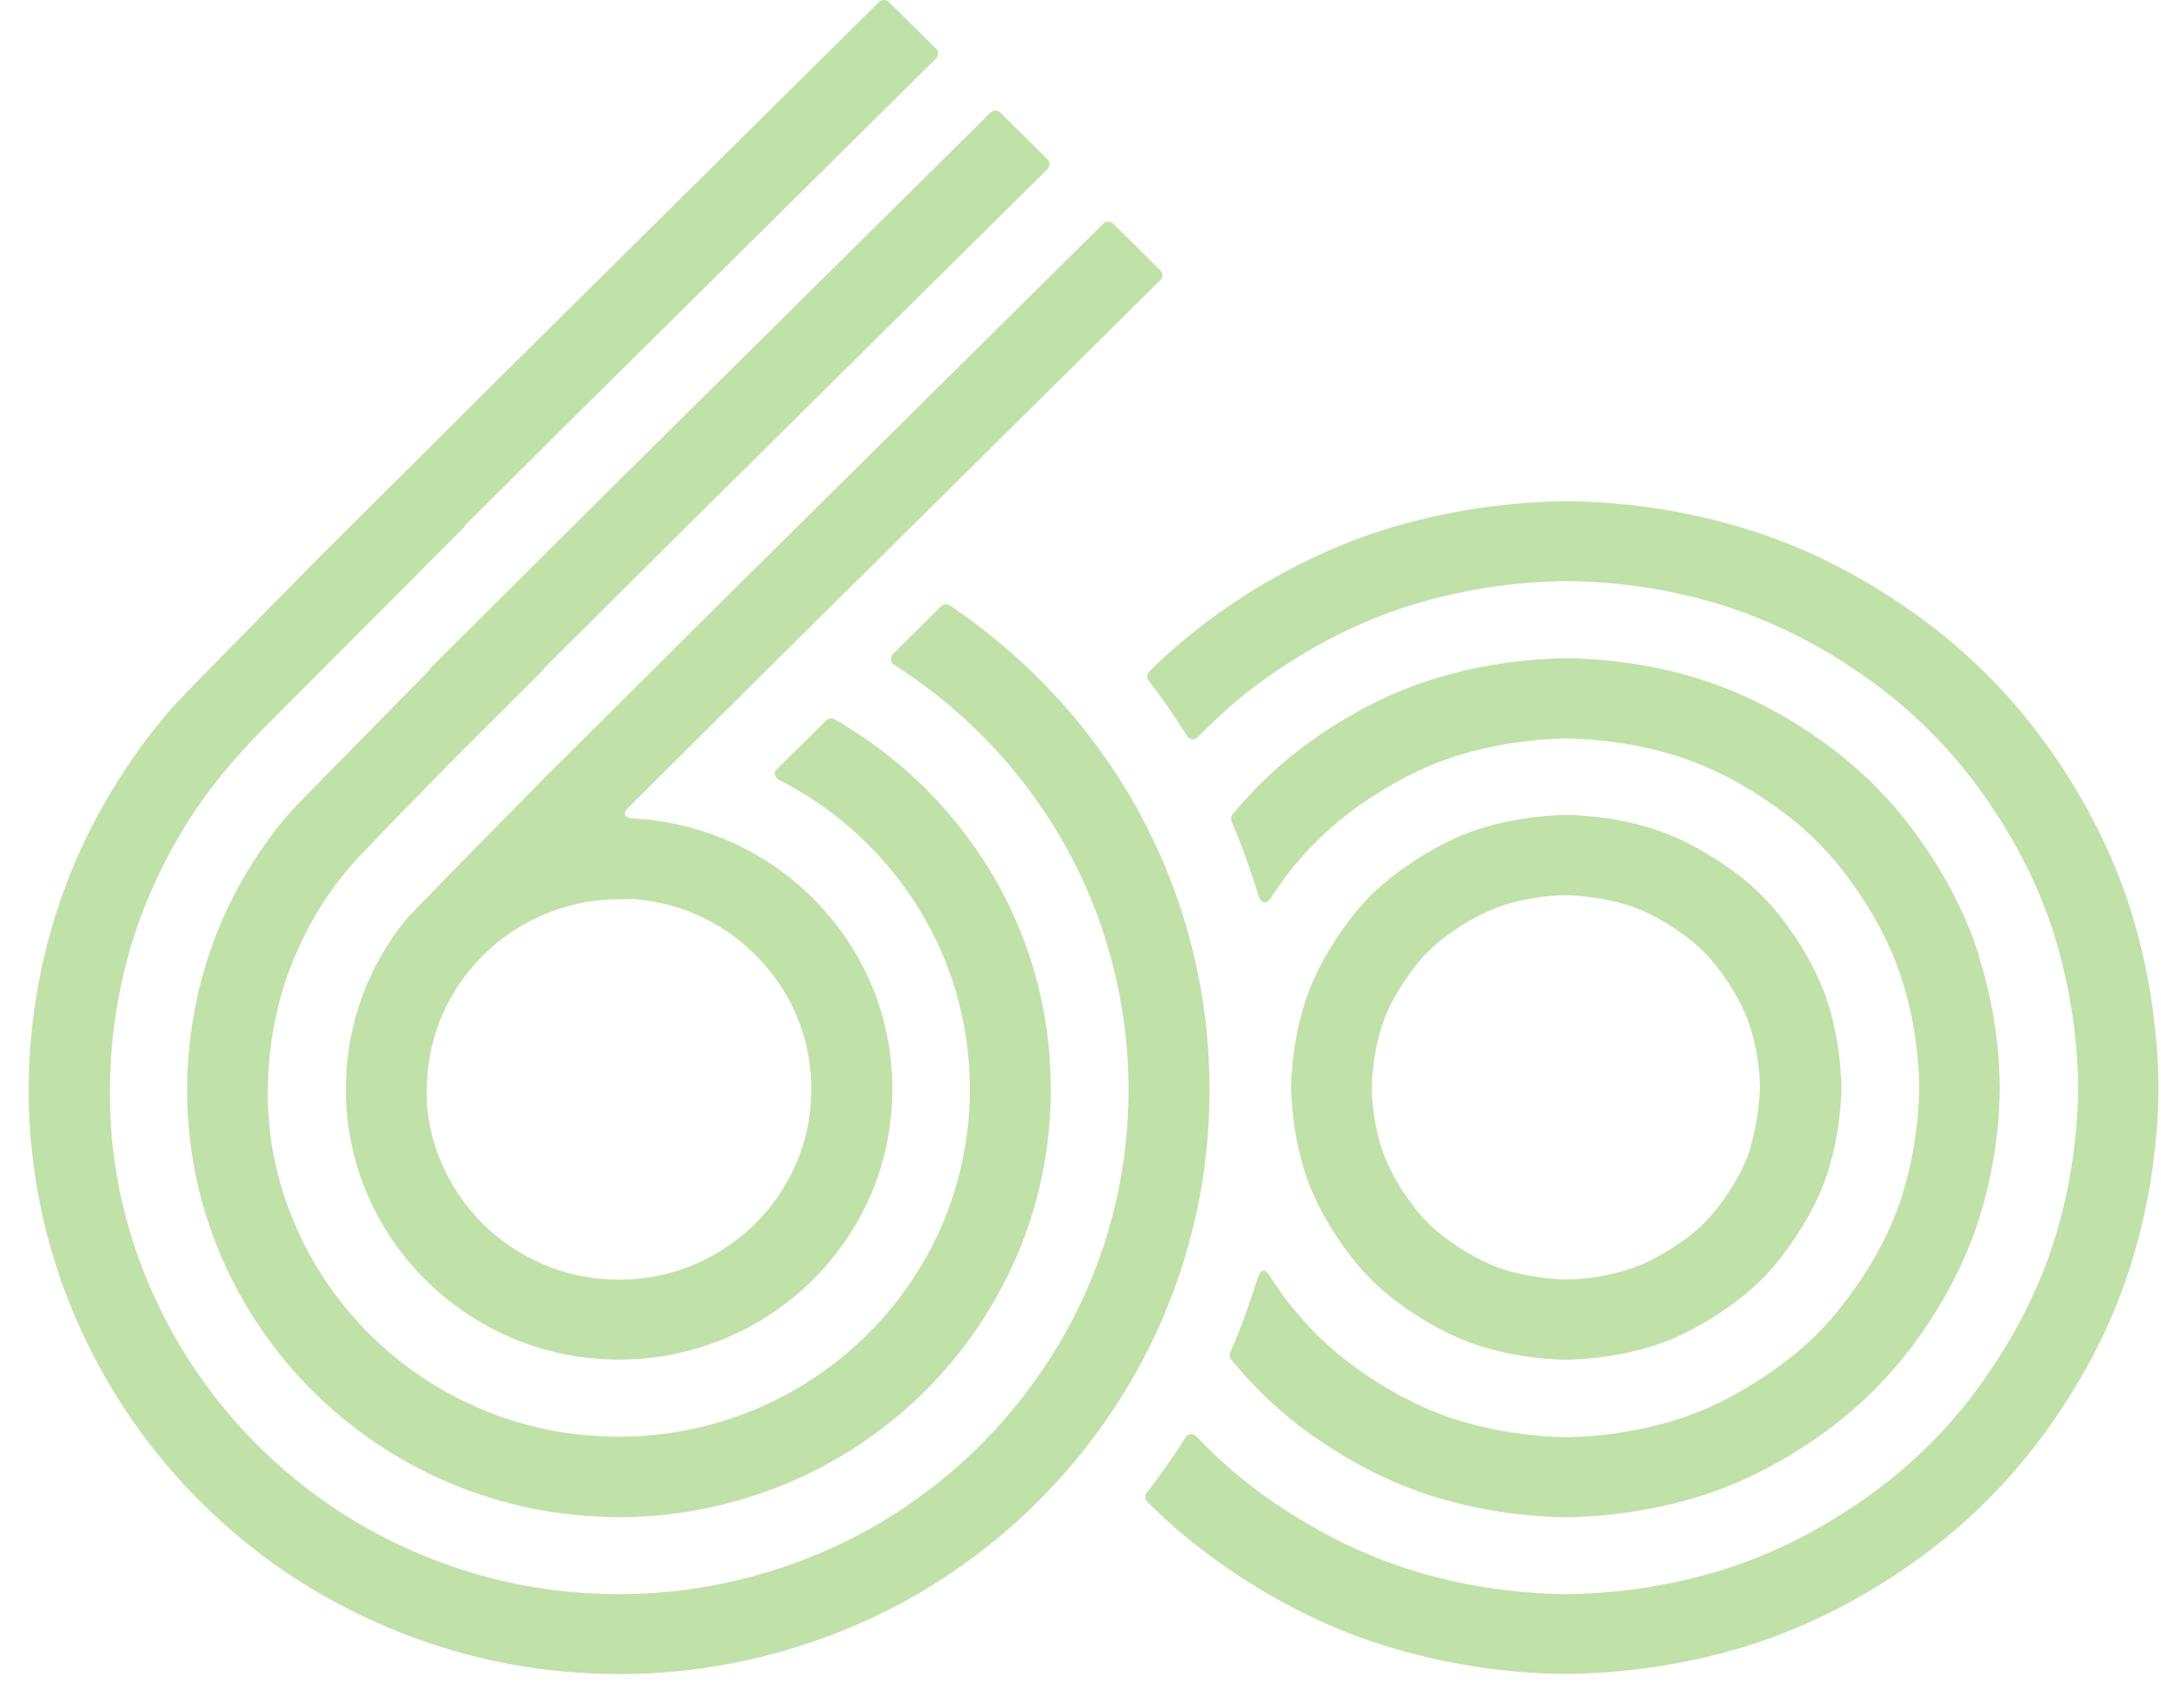<?xml version="1.0" encoding="UTF-8"?>
<svg xmlns="http://www.w3.org/2000/svg" width="62" height="49" viewBox="0 0 62 49" fill="none">
  <g opacity="0.5">
    <path d="M51.128 26.357C50.753 25.871 50.317 25.432 49.826 25.068C49.083 24.514 48.265 24.042 47.379 23.765C46.594 23.522 45.77 23.4 44.938 23.38C44.106 23.4 43.288 23.522 42.497 23.765C41.611 24.042 40.793 24.514 40.05 25.068C39.559 25.439 39.115 25.871 38.747 26.357C38.188 27.093 37.711 27.903 37.432 28.781C37.186 29.557 37.063 30.374 37.043 31.198C37.063 32.021 37.186 32.831 37.432 33.614C37.711 34.492 38.188 35.302 38.747 36.038C39.122 36.524 39.559 36.963 40.05 37.328C40.793 37.881 41.611 38.354 42.497 38.63C43.281 38.873 44.106 38.995 44.938 39.015C45.77 38.995 46.588 38.873 47.379 38.63C48.265 38.354 49.09 37.881 49.826 37.328C50.317 36.956 50.76 36.524 51.128 36.038C51.687 35.302 52.165 34.492 52.444 33.614C52.69 32.838 52.812 32.021 52.833 31.198C52.812 30.374 52.69 29.564 52.444 28.781C52.165 27.903 51.687 27.086 51.128 26.357ZM50.235 32.906C50.044 33.513 49.71 34.074 49.328 34.587C49.056 34.951 48.728 35.275 48.36 35.545C47.842 35.923 47.276 36.254 46.656 36.443C46.104 36.612 45.524 36.7 44.931 36.713C44.338 36.693 43.765 36.605 43.206 36.443C42.593 36.254 42.027 35.923 41.502 35.545C41.134 35.275 40.806 34.951 40.534 34.587C40.152 34.074 39.818 33.513 39.627 32.906C39.456 32.359 39.368 31.785 39.354 31.198C39.375 30.61 39.463 30.037 39.627 29.49C39.818 28.882 40.152 28.322 40.534 27.809C40.806 27.444 41.134 27.12 41.502 26.85C42.02 26.472 42.586 26.141 43.199 25.952C43.752 25.784 44.331 25.696 44.924 25.682C45.517 25.702 46.09 25.79 46.649 25.952C47.263 26.141 47.828 26.472 48.347 26.85C48.715 27.12 49.042 27.444 49.315 27.809C49.697 28.322 50.031 28.882 50.221 29.49C50.392 30.037 50.481 30.61 50.494 31.198C50.474 31.785 50.385 32.352 50.221 32.906H50.235Z" fill="#81C452"></path>
    <path d="M12.35 19.195L9.677 21.915L9.009 22.597C8.784 22.833 8.58 23.022 8.307 23.326C7.83 23.88 7.434 24.433 7.073 25.041C5.634 27.438 5.089 30.34 5.505 33.095C5.914 35.856 7.325 38.455 9.411 40.325C11.484 42.209 14.231 43.363 17.04 43.505C19.849 43.68 22.713 42.85 24.99 41.216C27.28 39.596 28.978 37.179 29.714 34.485C30.457 31.792 30.246 28.862 29.101 26.31C28.051 23.941 26.21 21.936 23.947 20.639C23.865 20.592 23.769 20.605 23.701 20.673C23.701 20.673 22.392 21.976 22.276 22.084C22.16 22.192 22.276 22.34 22.358 22.381C24.396 23.414 26.053 25.156 26.974 27.228C27.901 29.294 28.078 31.691 27.471 33.878C26.878 36.065 25.487 38.03 23.626 39.346C21.772 40.676 19.454 41.344 17.163 41.203C14.872 41.088 12.65 40.149 10.959 38.617C9.261 37.091 8.116 34.985 7.782 32.744C7.707 32.251 7.68 31.758 7.68 31.265H7.686C7.693 30.131 7.884 29.004 8.266 27.93C8.661 26.87 9.207 25.858 9.943 24.987C10.182 24.697 10.441 24.427 10.707 24.163H10.7L11.327 23.508L13.107 21.692L15.615 19.188C15.615 19.188 15.602 19.188 15.595 19.188L19.372 15.428L30.055 4.849C30.13 4.775 30.13 4.646 30.055 4.572L28.698 3.229C28.623 3.154 28.494 3.154 28.419 3.229L17.736 13.807L12.329 19.188L12.35 19.195Z" fill="#81C452"></path>
    <path d="M15.593 22.347L12.934 25.048L11.735 26.283L11.557 26.499L11.36 26.762C11.23 26.938 11.114 27.127 10.998 27.316C10.085 28.842 9.744 30.651 10.01 32.413C10.269 34.155 11.162 35.795 12.484 36.983C13.807 38.178 15.518 38.907 17.311 38.995C19.098 39.103 20.891 38.583 22.336 37.55C23.788 36.524 24.872 34.985 25.329 33.291C25.799 31.596 25.663 29.712 24.94 28.113C24.224 26.506 22.929 25.135 21.341 24.332C20.55 23.927 19.691 23.664 18.811 23.542C18.6 23.515 18.498 23.502 18.238 23.488C17.98 23.475 17.789 23.407 18.055 23.144C18.32 22.881 22.609 18.614 22.609 18.614L33.292 8.035C33.367 7.961 33.367 7.833 33.292 7.758L31.935 6.415C31.86 6.341 31.731 6.341 31.656 6.415L20.972 16.994L15.6 22.34L15.593 22.347ZM18.191 25.797C18.123 25.797 18.368 25.811 18.504 25.831C19.125 25.912 19.725 26.094 20.277 26.384C21.395 26.945 22.316 27.924 22.813 29.044C23.066 29.611 23.215 30.219 23.263 30.833C23.304 31.461 23.25 32.102 23.086 32.69C22.765 33.871 22.002 34.965 20.979 35.687C19.95 36.423 18.709 36.781 17.441 36.706C16.166 36.639 14.98 36.133 14.039 35.289C13.105 34.445 12.478 33.291 12.293 32.075C12.253 31.805 12.239 31.535 12.239 31.265H12.246C12.253 30.003 12.675 28.801 13.48 27.829C14.271 26.85 15.409 26.175 16.623 25.919C16.93 25.851 17.236 25.817 17.557 25.804L18.191 25.79V25.797Z" fill="#81C452"></path>
    <path d="M34.657 30.009C34.514 28.113 34.044 26.229 33.266 24.487C31.985 21.605 29.871 19.134 27.253 17.372C27.171 17.318 27.062 17.331 26.994 17.399L25.617 18.769C25.528 18.857 25.542 19.006 25.651 19.073C28.051 20.599 29.987 22.82 31.139 25.419C32.489 28.443 32.741 31.886 31.869 35.066C30.996 38.252 28.992 41.094 26.292 43.012C23.606 44.943 20.217 45.915 16.911 45.712C13.604 45.543 10.345 44.18 7.911 41.959C5.457 39.751 3.787 36.693 3.303 33.425C3.194 32.717 3.153 31.994 3.153 31.272C3.16 29.638 3.439 27.984 3.991 26.431C4.557 24.886 5.368 23.421 6.425 22.151C6.698 21.821 6.984 21.503 7.277 21.193L7.407 21.058L7.461 20.997L13.352 15.09C13.352 15.09 13.325 15.097 13.311 15.104L16.174 12.255L26.858 1.676C26.933 1.602 26.933 1.473 26.858 1.399L25.501 0.056C25.426 -0.019 25.297 -0.019 25.221 0.056L14.538 10.634L9.105 16.042L6.418 18.776L5.75 19.458L5.416 19.802L5.198 20.025C5.075 20.153 4.953 20.281 4.843 20.416C4.646 20.653 4.523 20.801 4.38 20.983C4.23 21.173 4.087 21.362 3.95 21.557C3.671 21.949 3.412 22.347 3.166 22.759C1.189 26.033 0.432 30.023 1.012 33.763C1.578 37.55 3.507 41.094 6.35 43.653C9.173 46.225 12.957 47.805 16.781 48.001C20.606 48.237 24.553 47.11 27.655 44.875C30.778 42.654 33.103 39.373 34.112 35.667C34.623 33.817 34.794 31.907 34.657 30.016V30.009Z" fill="#81C452"></path>
    <path d="M56.771 27.397C56.376 26.162 55.755 25.014 54.998 23.968C54.242 22.914 53.307 21.996 52.251 21.247C51.194 20.497 50.028 19.883 48.787 19.492C47.547 19.1 46.244 18.904 44.942 18.884C43.64 18.904 42.345 19.1 41.097 19.492C39.849 19.883 38.69 20.497 37.634 21.247C36.782 21.848 36.025 22.563 35.363 23.367C35.316 23.421 35.309 23.502 35.336 23.569C35.636 24.265 35.882 24.98 36.113 25.709C36.181 25.932 36.338 25.945 36.461 25.763C36.556 25.615 36.659 25.466 36.761 25.324C37.375 24.467 38.138 23.718 38.997 23.11C39.856 22.503 40.804 21.996 41.813 21.679C42.822 21.368 43.879 21.206 44.942 21.186C46.006 21.206 47.062 21.368 48.072 21.679C49.224 22.037 50.287 22.644 51.242 23.367C51.855 23.832 52.401 24.379 52.871 24.98C53.601 25.925 54.208 26.972 54.569 28.113C54.889 29.112 55.046 30.158 55.066 31.211C55.046 32.264 54.882 33.311 54.569 34.31C54.208 35.451 53.594 36.504 52.864 37.442C52.394 38.05 51.849 38.59 51.235 39.056C50.281 39.778 49.217 40.386 48.072 40.743C47.062 41.054 46.006 41.216 44.942 41.236C43.879 41.216 42.822 41.054 41.813 40.743C40.804 40.426 39.856 39.92 38.997 39.312C38.131 38.705 37.375 37.949 36.761 37.098C36.645 36.936 36.536 36.774 36.427 36.605C36.345 36.47 36.195 36.328 36.086 36.666C35.854 37.395 35.602 38.111 35.295 38.806C35.268 38.873 35.275 38.955 35.322 39.008C35.991 39.825 36.768 40.561 37.627 41.169C38.684 41.918 39.849 42.532 41.09 42.924C42.331 43.316 43.633 43.511 44.935 43.532C46.238 43.511 47.533 43.316 48.781 42.924C50.028 42.532 51.187 41.918 52.244 41.169C53.301 40.419 54.235 39.495 54.992 38.448C55.748 37.402 56.369 36.247 56.764 35.019C57.16 33.79 57.357 32.501 57.378 31.211C57.357 29.922 57.16 28.639 56.764 27.404L56.771 27.397Z" fill="#81C452"></path>
    <path d="M61.097 26.006C60.552 24.319 59.713 22.745 58.677 21.314C57.641 19.883 56.373 18.627 54.927 17.601C53.489 16.575 51.894 15.738 50.189 15.205C48.492 14.671 46.712 14.395 44.94 14.381C43.167 14.401 41.394 14.671 39.69 15.205C37.986 15.745 36.397 16.575 34.952 17.601C34.249 18.101 33.581 18.661 32.968 19.269C32.9 19.336 32.893 19.451 32.954 19.525C33.349 20.038 33.718 20.572 34.059 21.119C34.127 21.227 34.277 21.247 34.365 21.152C34.965 20.531 35.613 19.957 36.322 19.458C37.57 18.573 38.94 17.851 40.413 17.385C41.878 16.926 43.412 16.69 44.946 16.67C46.48 16.69 48.014 16.919 49.48 17.385C50.946 17.851 52.323 18.573 53.571 19.458C54.818 20.342 55.916 21.429 56.809 22.665C57.702 23.9 58.432 25.257 58.902 26.715C59.366 28.166 59.604 29.685 59.625 31.204C59.604 32.723 59.373 34.242 58.902 35.694C58.432 37.145 57.702 38.509 56.809 39.744C55.916 40.98 54.818 42.067 53.571 42.951C52.323 43.835 50.953 44.558 49.48 45.023C48.014 45.483 46.48 45.719 44.946 45.739C43.412 45.719 41.878 45.489 40.413 45.023C38.947 44.558 37.57 43.835 36.322 42.951C35.599 42.438 34.931 41.851 34.318 41.209C34.229 41.115 34.079 41.128 34.011 41.243C33.67 41.79 33.295 42.323 32.9 42.83C32.838 42.91 32.845 43.019 32.913 43.086C33.547 43.714 34.222 44.294 34.952 44.807C36.39 45.834 37.986 46.671 39.69 47.204C41.388 47.737 43.167 48.014 44.94 48.028C46.712 48.007 48.485 47.737 50.189 47.204C51.894 46.664 53.482 45.834 54.927 44.807C56.373 43.781 57.641 42.526 58.677 41.094C59.713 39.67 60.559 38.09 61.097 36.403C61.636 34.722 61.916 32.96 61.929 31.204C61.909 29.449 61.636 27.694 61.097 26.006Z" fill="#81C452"></path>
  </g>
</svg>
